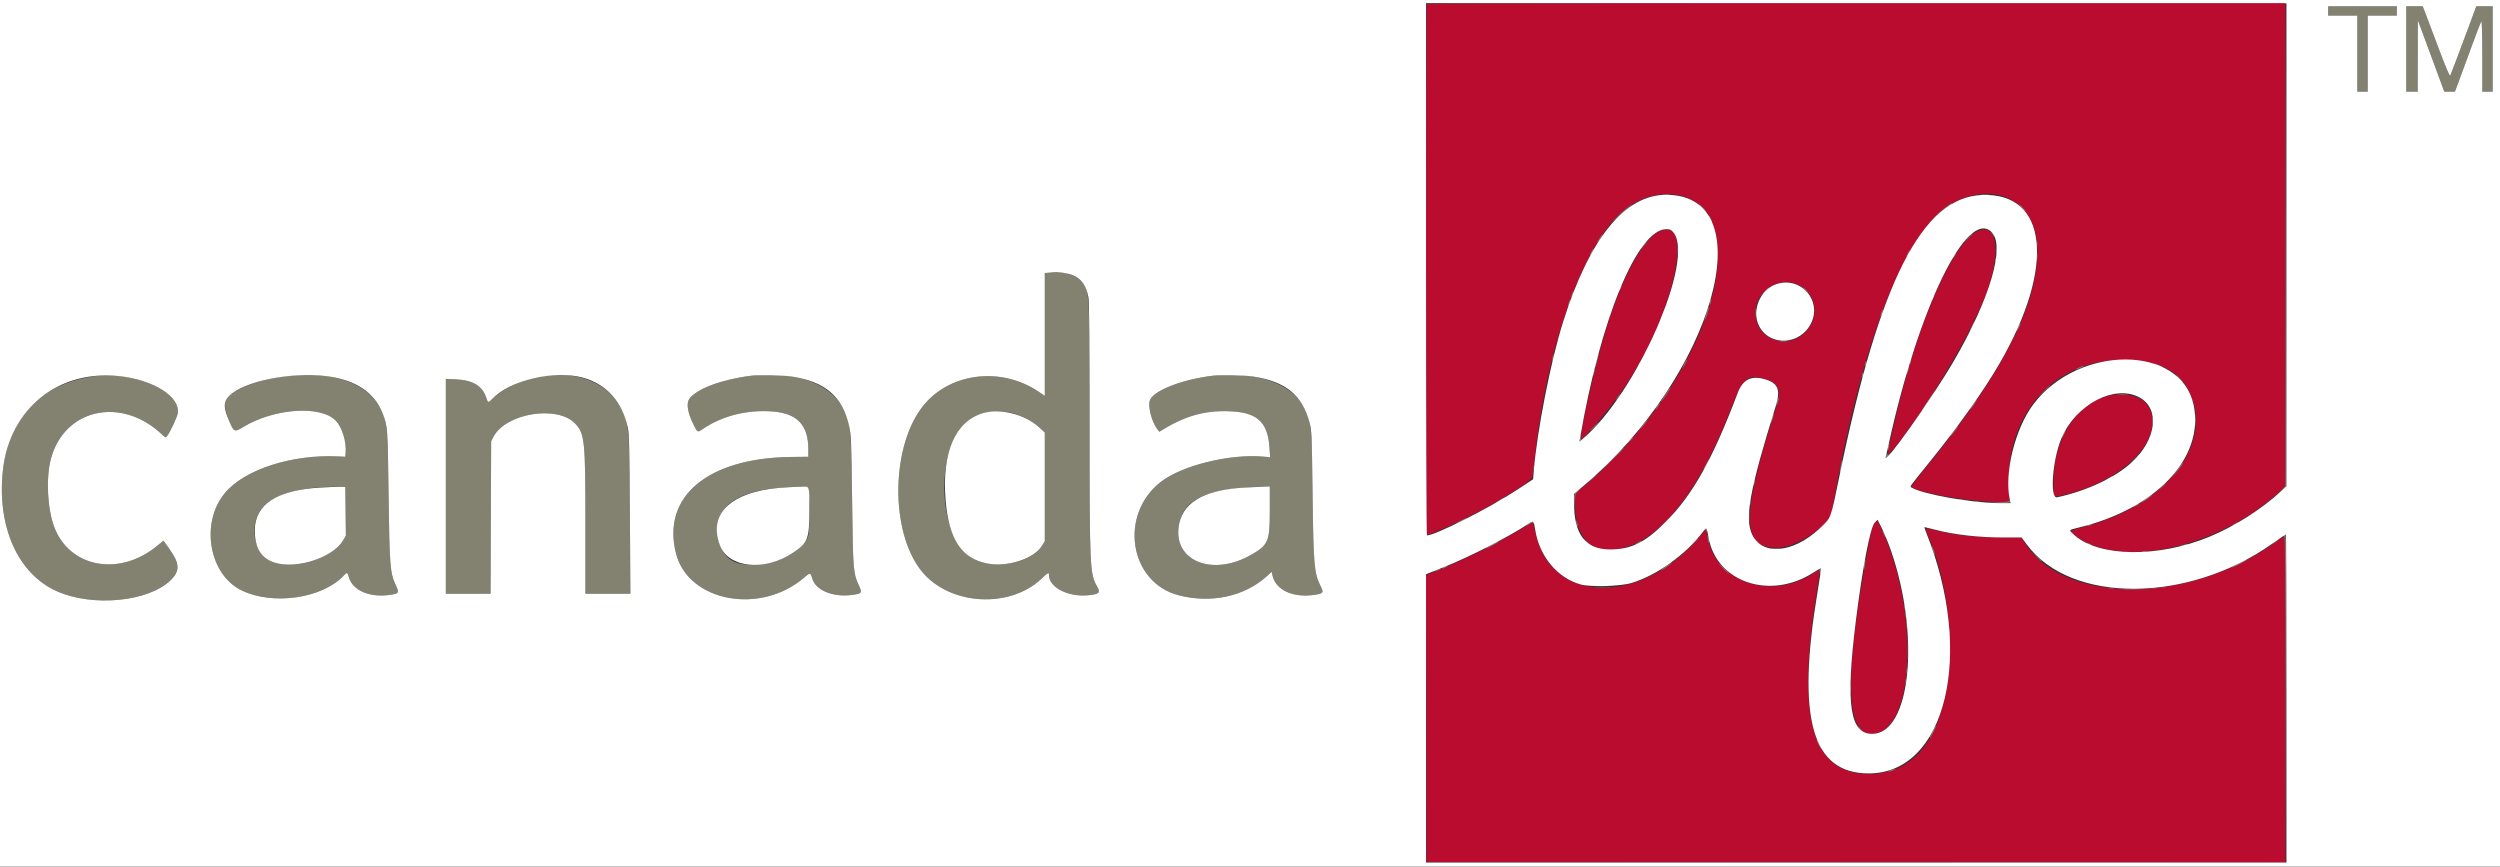 <svg id="svg" version="1.1" xmlns="http://www.w3.org/2000/svg" xmlns:xlink="http://www.w3.org/1999/xlink" width="162" height="56.171" viewBox="0, 0, 400,138.694">
	<rect x="0" y="0" width="400" height="138.694" fill="#333333" stroke="none"/>
	<g id="svgg">
		<path id="path0" d="M228.278 0.611 C 228.123 0.765,228.137 85.463,228.292 85.555 C 228.697 85.799,236.432 82.111,240.009 79.969 C 244.010 77.573,245.143 76.736,245.235 76.107 C 245.278 75.819,245.434 74.458,245.582 73.083 C 247.571 54.659,253.721 38.054,260.333 33.257 C 265.467 29.532,272.125 30.705,274.019 35.667 C 277.848 45.703,268.507 64.973,253.708 77.565 L 252.000 79.018 252.000 80.433 C 252.000 85.571,254.148 88.244,258.037 87.944 C 264.846 87.419,271.437 79.615,276.839 65.683 C 278.838 60.529,279.327 60.025,281.856 60.504 C 284.453 60.997,285.150 62.268,284.283 64.931 C 278.442 82.873,278.548 88.015,284.750 87.620 C 287.591 87.440,292.720 84.041,293.050 82.121 C 297.812 54.384,305.068 36.099,312.833 32.273 C 319.740 28.870,326.002 32.561,326.000 40.035 C 325.996 49.106,320.302 60.018,307.299 75.871 C 306.493 76.854,305.833 77.732,305.833 77.822 C 305.833 78.555,313.931 80.120,318.551 80.281 L 321.519 80.384 321.407 78.317 C 320.765 66.468,328.480 57.633,339.500 57.597 C 345.162 57.578,348.574 59.185,350.287 62.677 C 354.378 71.016,346.549 80.972,333.256 84.337 C 331.163 84.866,331.086 84.943,331.960 85.635 C 338.935 91.160,354.861 87.781,364.700 78.690 L 365.667 77.797 365.667 39.149 L 365.667 0.500 297.028 0.500 C 259.276 0.500,228.339 0.550,228.278 0.611 M265.537 36.998 C 262.543 38.356,258.658 46.067,256.088 55.750 C 254.465 61.866,252.995 68.591,253.009 69.833 L 253.015 70.417 254.102 69.250 C 259.221 63.754,263.322 57.231,265.890 50.500 C 269.350 41.429,269.191 35.339,265.537 36.998 M316.382 37.006 C 312.176 39.137,306.442 52.593,302.825 68.821 C 301.869 73.109,301.868 73.156,302.772 72.064 C 307.881 65.891,314.946 54.182,317.582 47.521 C 320.275 40.715,319.662 35.344,316.382 37.006 M287.756 45.593 C 290.680 46.977,291.209 50.791,288.810 53.190 C 285.750 56.250,280.590 54.046,280.861 49.794 C 281.078 46.376,284.720 44.157,287.756 45.593 M337.019 63.422 C 332.120 64.786,328.599 70.364,328.588 76.778 C 328.582 79.798,328.437 79.602,330.357 79.154 C 339.837 76.941,346.403 70.183,343.872 65.245 C 342.931 63.410,339.928 62.611,337.019 63.422 M299.970 83.740 C 299.499 84.248,299.528 84.120,298.332 90.833 C 294.939 109.867,295.525 118.395,300.155 117.355 C 306.497 115.930,306.947 97.230,300.948 84.427 L 300.406 83.270 299.970 83.740 M242.583 85.114 C 239.520 86.931,233.838 89.749,230.917 90.900 C 229.817 91.333,228.748 91.756,228.541 91.840 L 228.165 91.993 228.208 114.955 L 228.250 137.917 296.958 137.959 L 365.667 138.000 365.667 111.824 C 365.667 92.072,365.619 85.676,365.474 85.766 C 365.368 85.831,364.712 86.294,364.016 86.794 C 349.973 96.883,329.781 96.754,323.745 86.537 L 323.452 86.040 319.351 85.953 C 315.075 85.863,313.276 85.662,309.938 84.899 C 307.756 84.401,307.896 84.258,308.692 86.167 C 311.747 93.491,312.815 103.631,311.316 111.083 C 309.633 119.453,305.406 123.827,299.000 123.829 C 289.828 123.831,287.364 114.904,290.776 94.040 C 291.257 91.094,291.246 90.970,290.551 91.461 C 283.792 96.236,274.663 93.372,273.215 86.023 L 272.941 84.633 272.363 85.358 C 263.298 96.726,248.615 96.986,245.826 85.827 C 245.633 85.051,245.424 84.218,245.362 83.974 L 245.250 83.532 242.583 85.114 " stroke="none" fill="#ba0c2f" fill-rule="evenodd"/>
		<path id="path1" d="M365.708 39.077 L 365.667 77.737 364.961 78.494 L 364.255 79.250 365.044 78.497 L 365.834 77.745 365.792 39.081 L 365.749 0.417 365.708 39.077 M372.500 1.750 L 372.500 2.500 374.833 2.500 L 377.167 2.500 377.167 8.583 L 377.167 14.667 378.000 14.667 L 378.833 14.667 378.833 8.583 L 378.833 2.500 381.167 2.500 L 383.500 2.500 383.500 1.750 L 383.500 1.000 378.000 1.000 L 372.500 1.000 372.500 1.750 M385.000 7.833 L 385.000 14.667 385.917 14.667 L 386.833 14.667 386.845 8.958 L 386.857 3.250 387.234 4.250 C 387.442 4.800,388.393 7.368,389.347 9.956 L 391.083 14.663 391.937 14.665 L 392.790 14.667 393.550 12.625 C 393.969 11.502,394.886 9.008,395.588 7.083 C 396.291 5.158,396.933 3.512,397.016 3.425 C 397.106 3.331,397.167 5.567,397.167 8.967 L 397.167 14.667 398.000 14.667 L 398.833 14.667 398.833 7.833 L 398.833 1.000 397.518 1.000 L 396.203 1.000 395.330 3.375 C 393.947 7.138,392.146 11.897,392.018 12.127 C 391.952 12.246,391.164 10.365,390.203 7.794 C 389.270 5.295,388.310 2.744,388.070 2.125 L 387.634 1.000 386.317 1.000 L 385.000 1.000 385.000 7.833 M266.128 31.121 C 266.428 31.158,266.878 31.157,267.128 31.119 C 267.378 31.081,267.133 31.051,266.583 31.052 C 266.033 31.053,265.828 31.084,266.128 31.121 M316.955 31.120 C 317.250 31.157,317.775 31.158,318.121 31.122 C 318.467 31.086,318.225 31.055,317.583 31.055 C 316.942 31.054,316.659 31.083,316.955 31.120 M311.227 33.230 C 310.690 33.632,309.800 34.436,309.250 35.018 C 308.317 36.005,308.339 35.991,309.583 34.814 C 310.317 34.121,311.235 33.344,311.625 33.088 C 312.268 32.665,312.449 32.500,312.268 32.500 C 312.233 32.500,311.764 32.829,311.227 33.230 M260.167 33.397 C 259.662 33.799,258.875 34.528,258.417 35.019 C 257.752 35.729,257.837 35.673,258.833 34.745 C 259.521 34.104,260.346 33.378,260.667 33.131 C 260.987 32.884,261.212 32.679,261.167 32.675 C 261.121 32.670,260.671 32.995,260.167 33.397 M272.333 33.250 C 272.644 33.571,272.936 33.833,272.982 33.833 C 273.028 33.833,272.811 33.571,272.500 33.250 C 272.189 32.929,271.897 32.667,271.851 32.667 C 271.805 32.667,272.022 32.929,272.333 33.250 M323.500 33.250 C 323.811 33.571,324.103 33.833,324.149 33.833 C 324.195 33.833,323.978 33.571,323.667 33.250 C 323.356 32.929,323.064 32.667,323.018 32.667 C 322.972 32.667,323.189 32.929,323.500 33.250 M273.616 35.081 C 273.768 35.401,273.923 35.633,273.959 35.597 C 274.035 35.520,273.529 34.500,273.415 34.500 C 273.373 34.500,273.463 34.762,273.616 35.081 M318.602 37.158 C 318.703 37.300,318.870 37.567,318.972 37.750 C 319.073 37.933,319.159 37.994,319.162 37.884 C 319.164 37.775,318.998 37.509,318.792 37.293 C 318.585 37.077,318.500 37.017,318.602 37.158 M314.744 38.208 L 313.917 39.083 314.792 38.256 C 315.273 37.801,315.667 37.408,315.667 37.381 C 315.667 37.257,315.512 37.395,314.744 38.208 M256.039 37.958 C 255.607 38.581,255.467 38.833,255.551 38.833 C 255.590 38.833,255.821 38.533,256.064 38.167 C 256.557 37.421,256.535 37.241,256.039 37.958 M263.229 38.875 C 262.737 39.437,262.450 39.833,262.535 39.833 C 262.577 39.833,262.852 39.533,263.147 39.167 C 263.719 38.455,263.777 38.251,263.229 38.875 M325.875 39.083 C 325.877 39.450,325.911 39.580,325.951 39.373 C 325.991 39.166,325.990 38.866,325.948 38.706 C 325.906 38.547,325.874 38.717,325.875 39.083 M268.388 40.083 C 268.389 40.725,268.419 40.967,268.455 40.621 C 268.491 40.275,268.490 39.750,268.454 39.455 C 268.417 39.159,268.387 39.442,268.388 40.083 M319.385 39.917 C 319.386 40.467,319.417 40.672,319.454 40.372 C 319.491 40.072,319.490 39.622,319.452 39.372 C 319.414 39.122,319.384 39.367,319.385 39.917 M254.583 40.333 C 254.441 40.608,254.362 40.833,254.408 40.833 C 254.454 40.833,254.608 40.608,254.750 40.333 C 254.892 40.058,254.971 39.833,254.925 39.833 C 254.879 39.833,254.726 40.058,254.583 40.333 M305.250 40.500 C 305.108 40.775,305.029 41.000,305.075 41.000 C 305.121 41.000,305.274 40.775,305.417 40.500 C 305.559 40.225,305.638 40.000,305.592 40.000 C 305.546 40.000,305.392 40.225,305.250 40.500 M325.881 41.083 C 325.882 41.542,325.915 41.709,325.953 41.456 C 325.991 41.203,325.990 40.828,325.951 40.623 C 325.911 40.418,325.880 40.625,325.881 41.083 M312.730 40.708 C 312.157 41.682,312.119 41.765,312.411 41.417 C 312.750 41.013,313.042 40.500,312.932 40.500 C 312.889 40.500,312.798 40.594,312.730 40.708 M319.205 41.667 C 319.205 41.987,319.240 42.119,319.282 41.958 C 319.323 41.798,319.323 41.535,319.282 41.375 C 319.240 41.215,319.205 41.346,319.205 41.667 M167.958 43.623 L 167.167 43.685 167.167 53.510 L 167.167 63.336 166.208 62.687 C 160.321 58.700,152.290 59.560,147.946 64.643 C 142.519 70.993,142.293 85.097,147.517 91.459 C 151.929 96.832,161.464 97.431,166.568 92.656 C 167.737 91.563,167.833 91.513,167.833 92.007 C 167.833 93.992,170.934 95.575,174.163 95.239 C 175.900 95.058,176.112 94.832,175.513 93.801 C 174.388 91.866,174.333 90.689,174.333 68.263 C 174.333 45.958,174.361 46.420,172.940 44.859 C 172.274 44.128,170.120 43.402,169.000 43.531 C 168.862 43.547,168.394 43.588,167.958 43.623 M259.194 46.090 C 258.914 46.703,258.968 46.834,259.270 46.277 C 259.411 46.017,259.495 45.773,259.457 45.735 C 259.419 45.696,259.300 45.857,259.194 46.090 M282.242 46.708 L 281.583 47.417 282.292 46.758 C 282.681 46.395,283.000 46.077,283.000 46.050 C 283.000 45.923,282.855 46.050,282.242 46.708 M288.500 46.052 C 288.500 46.081,288.744 46.325,289.042 46.594 L 289.583 47.083 289.094 46.542 C 288.638 46.037,288.500 45.923,288.500 46.052 M251.519 47.019 C 251.416 47.313,251.361 47.583,251.397 47.619 C 251.432 47.655,251.545 47.443,251.648 47.148 C 251.751 46.854,251.806 46.583,251.770 46.548 C 251.734 46.512,251.621 46.724,251.519 47.019 M309.194 47.590 C 308.914 48.203,308.968 48.334,309.270 47.777 C 309.411 47.517,309.495 47.273,309.457 47.235 C 309.419 47.196,309.300 47.357,309.194 47.590 M251.019 48.352 C 250.916 48.646,250.861 48.917,250.897 48.952 C 250.932 48.988,251.045 48.776,251.148 48.481 C 251.251 48.187,251.306 47.917,251.270 47.881 C 251.234 47.845,251.121 48.057,251.019 48.352 M273.595 48.262 C 273.534 48.506,273.516 48.738,273.555 48.777 C 273.594 48.817,273.677 48.649,273.738 48.405 C 273.799 48.161,273.817 47.929,273.778 47.889 C 273.739 47.850,273.657 48.018,273.595 48.262 M273.037 50.120 C 272.838 50.731,272.704 51.259,272.737 51.293 C 272.771 51.327,272.964 50.858,273.167 50.250 C 273.369 49.642,273.504 49.115,273.466 49.077 C 273.429 49.040,273.236 49.509,273.037 50.120 M280.888 50.083 C 280.889 50.725,280.919 50.967,280.955 50.621 C 280.991 50.275,280.990 49.750,280.954 49.455 C 280.917 49.159,280.887 49.442,280.888 50.083 M265.870 50.536 C 265.583 51.288,265.375 51.930,265.407 51.963 C 265.440 51.996,265.704 51.409,265.993 50.659 C 266.282 49.910,266.490 49.268,266.455 49.233 C 266.420 49.198,266.157 49.784,265.870 50.536 M301.019 50.019 C 300.916 50.313,300.861 50.583,300.897 50.619 C 300.932 50.655,301.045 50.443,301.148 50.148 C 301.251 49.854,301.306 49.583,301.270 49.548 C 301.234 49.512,301.121 49.724,301.019 50.019 M315.534 52.087 C 315.334 52.497,315.206 52.833,315.249 52.833 C 315.362 52.833,316.035 51.480,315.960 51.404 C 315.925 51.369,315.733 51.677,315.534 52.087 M322.947 52.258 C 322.555 53.079,322.610 53.219,323.019 52.443 C 323.205 52.090,323.328 51.772,323.292 51.736 C 323.256 51.700,323.100 51.935,322.947 52.258 M284.875 54.619 C 285.127 54.658,285.540 54.658,285.792 54.619 C 286.044 54.581,285.837 54.550,285.333 54.550 C 284.829 54.550,284.623 54.581,284.875 54.619 M263.417 56.000 C 263.184 56.458,263.032 56.833,263.078 56.833 C 263.124 56.833,263.351 56.458,263.583 56.000 C 263.816 55.542,263.968 55.167,263.922 55.167 C 263.876 55.167,263.649 55.542,263.417 56.000 M255.431 57.598 C 255.278 58.209,255.183 58.739,255.221 58.777 C 255.259 58.814,255.415 58.346,255.569 57.735 C 255.722 57.125,255.817 56.594,255.779 56.557 C 255.741 56.519,255.585 56.988,255.431 57.598 M248.417 57.167 C 248.353 57.455,248.336 57.725,248.379 57.768 C 248.421 57.810,248.504 57.605,248.563 57.313 C 248.701 56.618,248.567 56.483,248.417 57.167 M305.595 57.762 C 305.534 58.006,305.516 58.238,305.555 58.277 C 305.594 58.317,305.677 58.149,305.738 57.905 C 305.799 57.661,305.817 57.429,305.778 57.389 C 305.739 57.350,305.657 57.518,305.595 57.762 M269.500 58.167 C 269.313 58.533,269.197 58.833,269.243 58.833 C 269.289 58.833,269.480 58.533,269.667 58.167 C 269.854 57.800,269.969 57.500,269.923 57.500 C 269.878 57.500,269.687 57.800,269.500 58.167 M262.250 58.167 C 262.108 58.442,262.029 58.667,262.075 58.667 C 262.121 58.667,262.274 58.442,262.417 58.167 C 262.559 57.892,262.638 57.667,262.592 57.667 C 262.546 57.667,262.392 57.892,262.250 58.167 M298.429 58.095 C 298.367 58.339,298.349 58.571,298.389 58.611 C 298.428 58.650,298.510 58.482,298.571 58.238 C 298.633 57.994,298.651 57.762,298.611 57.723 C 298.572 57.683,298.490 57.851,298.429 58.095 M345.316 58.515 C 345.719 58.694,346.078 58.811,346.115 58.774 C 346.187 58.702,344.902 58.159,344.705 58.178 C 344.638 58.185,344.913 58.336,345.316 58.515 M305.182 59.182 C 305.069 59.558,305.008 59.896,305.045 59.934 C 305.083 59.971,305.205 59.694,305.318 59.318 C 305.431 58.942,305.492 58.604,305.455 58.566 C 305.417 58.529,305.295 58.806,305.182 59.182 M332.583 58.824 C 332.217 58.998,331.992 59.140,332.083 59.141 C 332.311 59.142,333.626 58.527,333.417 58.517 C 333.325 58.512,332.950 58.651,332.583 58.824 M254.938 59.521 C 254.799 60.216,254.933 60.350,255.083 59.667 C 255.147 59.379,255.164 59.108,255.121 59.066 C 255.079 59.023,254.996 59.228,254.938 59.521 M297.929 59.929 C 297.867 60.173,297.849 60.405,297.889 60.444 C 297.928 60.483,298.010 60.316,298.071 60.071 C 298.133 59.827,298.151 59.595,298.111 59.556 C 298.072 59.517,297.990 59.684,297.929 59.929 M15.238 60.174 C 6.816 61.275,1.463 66.666,0.488 75.033 C -0.573 84.130,2.807 91.804,9.109 94.604 C 14.864 97.161,23.797 96.283,27.321 92.814 C 28.829 91.329,28.773 90.172,27.079 87.794 L 26.161 86.505 25.039 87.417 C 19.055 92.282,11.155 90.809,8.696 84.371 C 7.577 81.443,7.329 76.500,8.146 73.417 C 10.271 65.398,19.388 63.372,25.874 69.478 C 26.481 70.050,26.505 70.057,26.750 69.741 C 27.233 69.118,28.344 66.745,28.444 66.123 C 28.989 62.722,21.515 59.355,15.238 60.174 M45.667 60.182 C 40.687 60.823,36.213 62.751,35.968 64.362 C 35.823 65.312,36.908 68.506,37.500 68.874 C 37.681 68.986,38.071 68.835,38.908 68.327 C 43.845 65.327,51.286 64.806,53.707 67.291 C 54.737 68.347,55.450 70.653,55.302 72.445 L 55.250 73.083 54.167 73.029 C 46.745 72.658,39.145 75.101,35.995 78.871 C 32.006 83.645,33.426 91.938,38.667 94.469 C 43.689 96.895,51.575 95.750,54.987 92.099 C 55.522 91.527,55.578 91.545,55.823 92.375 C 56.442 94.471,59.125 95.634,62.319 95.191 C 63.852 94.979,63.913 94.875,63.297 93.557 C 62.412 91.666,62.318 90.466,62.173 79.167 C 62.022 67.381,61.982 67.049,60.412 64.583 C 58.123 60.990,52.478 59.305,45.667 60.182 M86.224 60.236 C 83.444 60.765,80.065 62.406,78.679 63.898 C 78.149 64.469,78.063 64.450,77.829 63.708 C 77.216 61.765,75.718 60.833,72.994 60.702 L 71.333 60.622 71.333 77.811 L 71.333 95.000 74.912 95.000 L 78.492 95.000 78.537 82.792 L 78.583 70.583 78.965 69.868 C 80.979 66.096,89.195 64.781,92.032 67.776 C 93.559 69.388,93.667 70.456,93.667 83.954 L 93.667 95.000 97.264 95.000 L 100.862 95.000 100.785 82.292 C 100.694 67.194,100.671 67.000,98.593 64.089 C 96.231 60.778,91.353 59.259,86.224 60.236 M120.250 60.110 C 115.553 60.673,111.404 62.222,110.287 63.829 C 109.770 64.572,110.027 66.078,111.000 68.008 C 111.610 69.218,111.613 69.220,112.444 68.648 C 115.544 66.515,119.626 65.502,123.725 65.848 C 127.601 66.175,129.335 68.048,129.333 71.910 L 129.332 73.083 126.624 73.113 C 113.234 73.257,105.832 79.454,108.163 88.567 C 110.134 96.276,121.655 98.444,128.649 92.423 C 129.625 91.583,129.684 91.590,129.968 92.583 C 130.499 94.444,133.282 95.595,136.281 95.194 C 137.960 94.970,137.996 94.914,137.368 93.548 C 136.520 91.703,136.480 91.170,136.340 80.083 C 136.193 68.465,136.133 67.846,134.907 65.365 C 132.924 61.352,127.151 59.282,120.250 60.110 M194.083 60.110 C 189.172 60.699,184.642 62.451,183.995 64.012 C 183.614 64.931,184.262 67.504,185.167 68.667 L 185.491 69.083 186.120 68.701 C 189.972 66.362,193.287 65.532,197.500 65.851 C 201.295 66.138,202.861 67.741,203.114 71.601 L 203.216 73.159 202.150 73.062 C 196.763 72.572,188.983 74.506,185.644 77.165 C 178.986 82.467,180.722 93.196,188.569 95.239 C 193.749 96.588,199.071 95.452,202.653 92.231 L 203.472 91.494 203.586 92.039 C 204.072 94.372,206.835 95.680,210.233 95.185 C 211.758 94.964,211.834 94.864,211.302 93.791 C 210.256 91.677,210.157 90.534,210.009 78.833 C 209.869 67.818,209.853 67.657,208.645 65.188 C 206.778 61.370,200.839 59.300,194.083 60.110 M348.667 60.583 C 348.978 60.904,349.270 61.167,349.315 61.167 C 349.361 61.167,349.144 60.904,348.833 60.583 C 348.522 60.262,348.230 60.000,348.185 60.000 C 348.139 60.000,348.356 60.262,348.667 60.583 M326.911 62.708 L 325.917 63.750 326.958 62.755 C 327.531 62.208,328.000 61.739,328.000 61.714 C 328.000 61.590,327.836 61.741,326.911 62.708 M266.440 63.167 C 266.013 63.808,265.699 64.333,265.742 64.333 C 265.786 64.333,266.111 63.902,266.465 63.375 C 267.249 62.208,267.373 62.000,267.284 62.000 C 267.246 62.000,266.866 62.525,266.440 63.167 M308.441 64.167 C 307.831 65.083,307.367 65.833,307.411 65.833 C 307.455 65.833,307.930 65.177,308.466 64.375 C 309.602 62.675,309.709 62.500,309.619 62.500 C 309.581 62.500,309.051 63.250,308.441 64.167 M258.833 63.500 C 258.638 63.775,258.515 64.000,258.561 64.000 C 258.606 64.000,258.804 63.775,259.000 63.500 C 259.196 63.225,259.319 63.000,259.273 63.000 C 259.227 63.000,259.029 63.225,258.833 63.500 M338.958 63.122 C 339.348 63.157,339.985 63.157,340.375 63.122 C 340.765 63.087,340.446 63.058,339.667 63.058 C 338.887 63.058,338.569 63.087,338.958 63.122 M284.348 64.182 C 284.236 64.558,284.174 64.896,284.212 64.934 C 284.249 64.971,284.372 64.694,284.485 64.318 C 284.598 63.942,284.659 63.604,284.622 63.566 C 284.584 63.529,284.461 63.806,284.348 64.182 M315.667 64.750 C 315.383 65.162,315.188 65.500,315.234 65.500 C 315.280 65.500,315.550 65.162,315.833 64.750 C 316.117 64.337,316.312 64.000,316.266 64.000 C 316.220 64.000,315.950 64.337,315.667 64.750 M265.167 65.000 C 264.971 65.275,264.848 65.500,264.894 65.500 C 264.940 65.500,265.138 65.275,265.333 65.000 C 265.529 64.725,265.652 64.500,265.606 64.500 C 265.560 64.500,265.362 64.725,265.167 65.000 M332.961 65.708 C 332.018 66.621,332.000 66.649,332.817 65.930 C 334.170 64.741,334.248 64.667,334.138 64.667 C 334.083 64.667,333.554 65.135,332.961 65.708 M351.228 67.250 C 351.228 68.167,351.256 68.520,351.290 68.036 C 351.324 67.552,351.323 66.802,351.289 66.369 C 351.255 65.937,351.227 66.333,351.228 67.250 M162.670 66.297 C 164.191 66.835,165.235 67.435,166.227 68.341 L 167.167 69.200 167.167 77.901 L 167.167 86.601 166.671 87.384 C 165.011 90.001,159.397 91.144,156.028 89.550 C 149.709 86.561,149.353 70.575,155.522 66.881 C 157.358 65.782,160.490 65.526,162.670 66.297 M283.515 66.848 C 283.402 67.225,283.341 67.563,283.378 67.601 C 283.416 67.638,283.539 67.361,283.652 66.985 C 283.764 66.609,283.826 66.270,283.788 66.233 C 283.751 66.195,283.628 66.472,283.515 66.848 M344.385 67.417 C 344.386 67.967,344.417 68.172,344.454 67.872 C 344.491 67.572,344.490 67.122,344.452 66.872 C 344.414 66.622,344.384 66.867,344.385 67.417 M262.898 67.951 C 262.545 68.382,262.343 68.681,262.449 68.615 C 262.676 68.475,263.731 67.167,263.617 67.167 C 263.575 67.167,263.251 67.519,262.898 67.951 M255.000 68.250 C 254.595 68.662,254.301 69.000,254.347 69.000 C 254.393 69.000,254.762 68.662,255.167 68.250 C 255.572 67.837,255.865 67.500,255.819 67.500 C 255.774 67.500,255.405 67.837,255.000 68.250 M313.048 68.375 C 312.325 69.320,311.944 69.883,312.087 69.797 C 312.284 69.678,313.391 68.167,313.281 68.167 C 313.240 68.167,313.136 68.260,313.048 68.375 M330.158 69.349 C 329.967 69.725,329.839 70.061,329.874 70.096 C 329.909 70.131,330.100 69.823,330.300 69.413 C 330.754 68.478,330.631 68.423,330.158 69.349 M252.820 70.042 C 252.771 70.400,252.796 70.604,252.880 70.520 C 252.960 70.440,252.999 70.159,252.966 69.895 C 252.911 69.455,252.900 69.466,252.820 70.042 M260.740 70.542 L 260.250 71.083 260.792 70.594 C 261.090 70.325,261.333 70.081,261.333 70.052 C 261.333 69.923,261.196 70.037,260.740 70.542 M302.093 71.426 C 302.030 71.760,302.012 72.067,302.053 72.108 C 302.093 72.149,302.178 71.909,302.241 71.574 C 302.303 71.240,302.321 70.933,302.281 70.892 C 302.240 70.851,302.155 71.091,302.093 71.426 M257.664 73.792 L 255.583 75.917 257.708 73.836 C 259.682 71.903,259.909 71.667,259.789 71.667 C 259.765 71.667,258.809 72.623,257.664 73.792 M301.853 72.528 C 301.842 72.681,301.788 72.925,301.732 73.070 C 301.557 73.525,301.920 73.357,302.330 72.792 C 302.673 72.319,302.679 72.289,302.376 72.554 C 302.040 72.849,302.027 72.849,301.951 72.554 C 301.885 72.300,301.869 72.296,301.853 72.528 M341.328 73.625 L 340.417 74.583 341.375 73.672 C 341.902 73.171,342.333 72.740,342.333 72.714 C 342.333 72.590,342.174 72.735,341.328 73.625 M272.917 74.333 C 272.684 74.792,272.532 75.167,272.578 75.167 C 272.624 75.167,272.851 74.792,273.083 74.333 C 273.316 73.875,273.468 73.500,273.422 73.500 C 273.376 73.500,273.149 73.875,272.917 74.333 M294.511 74.511 C 294.401 75.073,294.343 75.565,294.382 75.605 C 294.422 75.644,294.545 75.217,294.656 74.656 C 294.766 74.094,294.824 73.602,294.784 73.562 C 294.745 73.522,294.622 73.949,294.511 74.511 M348.755 74.689 C 348.504 75.068,348.026 75.694,347.691 76.081 C 347.357 76.467,347.458 76.389,347.917 75.907 C 348.663 75.123,349.466 74.000,349.282 74.000 C 349.243 74.000,349.006 74.310,348.755 74.689 M245.372 74.833 C 245.372 75.154,245.406 75.285,245.448 75.125 C 245.490 74.965,245.490 74.702,245.448 74.542 C 245.406 74.381,245.372 74.512,245.372 74.833 M254.658 76.625 L 254.083 77.250 254.708 76.676 C 255.052 76.360,255.333 76.078,255.333 76.051 C 255.333 75.923,255.192 76.043,254.658 76.625 M337.458 76.429 C 336.835 76.767,336.873 76.907,337.500 76.583 C 337.775 76.441,338.000 76.289,338.000 76.246 C 338.000 76.138,337.982 76.145,337.458 76.429 M280.593 77.093 C 280.530 77.427,280.512 77.734,280.553 77.775 C 280.593 77.816,280.678 77.575,280.741 77.241 C 280.803 76.906,280.821 76.599,280.781 76.559 C 280.740 76.518,280.655 76.758,280.593 77.093 M345.906 77.875 L 345.417 78.417 345.958 77.927 C 346.463 77.471,346.577 77.333,346.448 77.333 C 346.419 77.333,346.175 77.577,345.906 77.875 M55.295 81.813 L 55.340 85.710 54.911 86.441 C 53.116 89.504,46.444 91.380,43.210 89.732 C 40.411 88.305,39.811 83.503,42.133 81.116 C 44.252 78.939,48.745 77.761,54.417 77.897 L 55.250 77.917 55.295 81.813 M129.236 77.934 C 129.550 78.055,129.629 84.611,129.330 85.687 C 128.465 88.801,121.368 91.389,117.638 89.950 C 114.996 88.930,113.921 84.738,115.577 81.913 C 116.967 79.540,120.701 78.164,126.333 77.948 C 127.021 77.921,127.896 77.885,128.278 77.866 C 128.660 77.848,129.091 77.879,129.236 77.934 M203.167 81.757 C 203.167 86.672,202.929 87.220,200.098 88.819 C 194.129 92.191,187.993 89.895,188.557 84.501 C 189.033 79.948,192.782 78.134,202.292 77.859 L 203.167 77.833 203.167 81.757 M252.274 78.641 C 251.838 79.097,251.822 79.175,251.876 80.600 L 251.931 82.083 251.966 80.592 C 251.997 79.225,252.037 79.063,252.448 78.634 C 252.694 78.377,252.858 78.167,252.812 78.167 C 252.767 78.167,252.524 78.380,252.274 78.641 M343.453 79.737 C 342.469 80.418,342.235 80.656,342.961 80.238 C 343.521 79.916,344.482 79.176,344.333 79.182 C 344.287 79.184,343.891 79.433,343.453 79.737 M240.123 79.896 C 239.323 80.388,239.099 80.620,239.750 80.284 C 240.272 80.014,240.977 79.511,240.833 79.511 C 240.787 79.510,240.468 79.684,240.123 79.896 M280.042 80.417 C 280.044 80.783,280.078 80.914,280.118 80.706 C 280.158 80.499,280.156 80.199,280.115 80.040 C 280.073 79.880,280.040 80.050,280.042 80.417 M313.583 80.010 C 313.950 80.085,314.475 80.142,314.750 80.136 C 315.125 80.128,315.062 80.092,314.500 79.991 C 313.494 79.813,312.706 79.828,313.583 80.010 M321.500 80.162 C 321.500 80.255,320.601 80.345,319.375 80.375 L 317.250 80.428 319.458 80.464 C 321.326 80.494,321.667 80.461,321.667 80.250 C 321.667 80.112,321.629 80.000,321.583 80.000 C 321.537 80.000,321.500 80.073,321.500 80.162 M315.877 80.286 C 316.131 80.325,316.506 80.324,316.711 80.284 C 316.916 80.244,316.708 80.213,316.250 80.214 C 315.792 80.216,315.624 80.248,315.877 80.286 M341.792 80.762 C 341.169 81.100,341.207 81.241,341.833 80.917 C 342.108 80.774,342.333 80.623,342.333 80.579 C 342.333 80.472,342.315 80.478,341.792 80.762 M279.892 82.667 C 279.892 83.446,279.920 83.765,279.955 83.375 C 279.990 82.985,279.990 82.348,279.955 81.958 C 279.920 81.569,279.892 81.887,279.892 82.667 M266.413 83.542 L 265.083 84.917 266.458 83.587 C 267.215 82.856,267.833 82.237,267.833 82.212 C 267.833 82.091,267.647 82.265,266.413 83.542 M233.667 83.333 C 233.162 83.600,232.825 83.818,232.917 83.818 C 233.008 83.818,233.496 83.600,234.000 83.333 C 234.504 83.067,234.842 82.849,234.750 82.849 C 234.658 82.849,234.171 83.067,233.667 83.333 M291.495 84.125 L 290.417 85.250 291.542 84.171 C 292.160 83.578,292.667 83.072,292.667 83.046 C 292.667 82.924,292.497 83.080,291.495 84.125 M252.195 83.417 C 252.192 83.600,252.255 83.900,252.333 84.083 C 252.516 84.508,252.516 84.070,252.333 83.500 C 252.226 83.165,252.199 83.149,252.195 83.417 M244.701 83.694 C 244.407 83.880,244.167 84.069,244.167 84.113 C 244.167 84.158,244.423 84.035,244.737 83.842 C 245.270 83.512,245.312 83.508,245.384 83.786 C 245.452 84.048,245.464 84.050,245.481 83.802 C 245.511 83.360,245.280 83.328,244.701 83.694 M357.625 83.762 C 357.002 84.100,357.040 84.241,357.667 83.917 C 357.942 83.774,358.167 83.623,358.167 83.579 C 358.167 83.472,358.149 83.478,357.625 83.762 M334.083 84.000 C 333.873 84.090,333.842 84.143,334.000 84.143 C 334.137 84.143,334.400 84.079,334.583 84.000 C 334.793 83.910,334.824 83.857,334.667 83.857 C 334.529 83.857,334.267 83.921,334.083 84.000 M272.734 84.692 C 272.663 84.807,272.688 84.840,272.796 84.773 C 272.900 84.709,273.007 84.821,273.049 85.039 C 273.112 85.366,273.124 85.355,273.144 84.958 C 273.167 84.490,272.947 84.347,272.734 84.692 M301.181 84.917 C 301.181 85.008,301.324 85.346,301.500 85.667 C 301.676 85.987,301.819 86.175,301.819 86.083 C 301.819 85.992,301.676 85.654,301.500 85.333 C 301.324 85.012,301.181 84.825,301.181 84.917 M273.203 85.833 C 273.201 86.063,273.260 86.438,273.333 86.667 C 273.513 87.227,273.513 86.622,273.333 85.917 C 273.219 85.468,273.206 85.459,273.203 85.833 M365.401 85.692 C 365.327 85.811,365.355 85.840,365.474 85.766 C 365.618 85.677,365.676 92.140,365.708 111.865 L 365.751 138.083 365.792 111.792 C 365.818 95.445,365.774 85.500,365.677 85.500 C 365.590 85.500,365.466 85.587,365.401 85.692 M253.750 86.639 C 254.025 86.945,254.400 87.273,254.583 87.368 C 254.767 87.463,254.842 87.475,254.750 87.395 C 254.658 87.315,254.283 86.987,253.917 86.666 L 253.251 86.083 253.750 86.639 M270.080 87.708 L 268.583 89.250 270.125 87.753 C 270.973 86.930,271.667 86.237,271.667 86.212 C 271.667 86.091,271.470 86.276,270.080 87.708 M280.667 86.219 C 280.667 86.248,280.910 86.491,281.208 86.760 L 281.750 87.250 281.260 86.708 C 280.804 86.203,280.667 86.090,280.667 86.219 M363.917 86.765 L 363.417 87.194 363.958 86.836 C 364.256 86.639,364.500 86.445,364.500 86.405 C 364.500 86.281,364.429 86.324,363.917 86.765 M262.000 86.833 C 261.679 87.009,261.477 87.156,261.550 87.160 C 261.727 87.169,262.667 86.680,262.667 86.579 C 262.667 86.470,262.657 86.474,262.000 86.833 M238.625 87.177 C 238.098 87.449,237.667 87.709,237.667 87.755 C 237.667 87.801,238.117 87.611,238.667 87.333 C 239.217 87.056,239.667 86.792,239.667 86.748 C 239.667 86.636,239.698 86.624,238.625 87.177 M334.167 87.083 C 334.396 87.214,334.658 87.322,334.750 87.322 C 334.842 87.322,334.729 87.214,334.500 87.083 C 334.271 86.952,334.008 86.845,333.917 86.845 C 333.825 86.845,333.938 86.952,334.167 87.083 M349.083 87.256 C 348.426 87.484,348.425 87.486,349.000 87.388 C 349.680 87.274,350.375 87.020,350.000 87.023 C 349.863 87.025,349.450 87.129,349.083 87.256 M309.109 87.500 C 309.299 88.251,309.688 89.168,309.577 88.602 C 309.525 88.337,309.374 87.887,309.243 87.602 C 309.063 87.212,309.030 87.187,309.109 87.500 M283.621 87.787 C 283.917 87.824,284.442 87.824,284.788 87.788 C 285.134 87.752,284.892 87.722,284.250 87.721 C 283.608 87.721,283.325 87.750,283.621 87.787 M342.708 88.282 C 342.869 88.323,343.131 88.323,343.292 88.282 C 343.452 88.240,343.321 88.205,343.000 88.205 C 342.679 88.205,342.548 88.240,342.708 88.282 M325.826 89.042 C 326.517 89.778,326.667 89.910,326.667 89.785 C 326.667 89.758,326.310 89.402,325.875 88.993 L 325.083 88.250 325.826 89.042 M298.258 90.258 C 298.194 90.683,298.176 91.065,298.217 91.106 C 298.259 91.148,298.345 90.834,298.409 90.409 C 298.473 89.984,298.491 89.602,298.449 89.560 C 298.408 89.519,298.321 89.832,298.258 90.258 M358.167 90.167 C 357.479 90.524,356.975 90.821,357.046 90.825 C 357.223 90.836,359.500 89.682,359.500 89.581 C 359.500 89.469,359.555 89.445,358.167 90.167 M266.620 90.570 C 265.636 91.251,265.402 91.490,266.128 91.072 C 266.687 90.749,267.648 90.009,267.500 90.015 C 267.454 90.017,267.058 90.267,266.620 90.570 M275.750 91.000 C 276.201 91.458,276.608 91.833,276.654 91.833 C 276.700 91.833,276.368 91.458,275.917 91.000 C 275.465 90.542,275.058 90.167,275.013 90.167 C 274.967 90.167,275.299 90.542,275.750 91.000 M231.000 90.750 C 230.771 90.881,230.658 90.988,230.750 90.988 C 230.842 90.988,231.104 90.881,231.333 90.750 C 231.563 90.619,231.675 90.512,231.583 90.512 C 231.492 90.512,231.229 90.619,231.000 90.750 M291.125 90.956 C 291.089 91.026,291.106 91.308,291.164 91.583 L 291.268 92.083 291.356 91.534 C 291.437 91.034,291.282 90.647,291.125 90.956 M229.750 91.256 C 229.333 91.457,229.319 91.480,229.667 91.395 C 230.139 91.279,230.670 91.009,230.417 91.013 C 230.325 91.014,230.025 91.123,229.750 91.256 M255.382 93.957 C 256.004 93.989,256.979 93.989,257.549 93.957 C 258.118 93.924,257.608 93.898,256.417 93.898 C 255.225 93.898,254.759 93.925,255.382 93.957 M345.794 93.951 C 346.001 93.991,346.301 93.990,346.460 93.948 C 346.620 93.906,346.450 93.874,346.083 93.875 C 345.717 93.877,345.586 93.911,345.794 93.951 M337.458 94.118 C 337.665 94.157,338.002 94.157,338.208 94.118 C 338.415 94.078,338.246 94.045,337.833 94.045 C 337.421 94.045,337.252 94.078,337.458 94.118 M344.211 94.120 C 344.464 94.158,344.839 94.157,345.044 94.117 C 345.249 94.078,345.042 94.046,344.583 94.048 C 344.125 94.049,343.957 94.081,344.211 94.120 M339.883 94.291 C 340.597 94.322,341.722 94.322,342.383 94.290 C 343.043 94.259,342.458 94.233,341.083 94.233 C 339.708 94.234,339.168 94.259,339.883 94.291 M304.705 97.167 C 304.705 97.487,304.740 97.619,304.782 97.458 C 304.823 97.298,304.823 97.035,304.782 96.875 C 304.740 96.715,304.705 96.846,304.705 97.167 M304.875 98.417 C 304.877 98.783,304.911 98.914,304.951 98.706 C 304.991 98.499,304.990 98.199,304.948 98.040 C 304.906 97.880,304.874 98.050,304.875 98.417 M305.050 100.000 C 305.050 100.504,305.081 100.710,305.119 100.458 C 305.158 100.206,305.158 99.794,305.119 99.542 C 305.081 99.290,305.050 99.496,305.050 100.000 M311.892 101.333 C 311.892 102.112,311.920 102.431,311.955 102.042 C 311.990 101.652,311.990 101.015,311.955 100.625 C 311.920 100.235,311.892 100.554,311.892 101.333 M305.235 103.833 C 305.235 105.346,305.260 105.965,305.291 105.208 C 305.322 104.452,305.322 103.215,305.291 102.458 C 305.260 101.702,305.235 102.321,305.235 103.833 M311.892 105.417 C 311.892 106.242,311.920 106.600,311.955 106.213 C 311.990 105.827,311.990 105.152,311.956 104.713 C 311.922 104.275,311.893 104.592,311.892 105.417 M305.048 107.417 C 305.049 107.875,305.081 108.043,305.120 107.789 C 305.158 107.536,305.157 107.161,305.117 106.956 C 305.078 106.751,305.046 106.958,305.048 107.417 M304.872 109.000 C 304.872 109.321,304.906 109.452,304.948 109.292 C 304.990 109.131,304.990 108.869,304.948 108.708 C 304.906 108.548,304.872 108.679,304.872 109.000 M296.058 110.167 C 296.058 110.946,296.087 111.265,296.122 110.875 C 296.157 110.485,296.157 109.848,296.122 109.458 C 296.087 109.069,296.058 109.388,296.058 110.167 M309.201 117.089 C 308.909 117.682,308.705 118.167,308.749 118.167 C 308.861 118.167,309.869 116.146,309.794 116.072 C 309.760 116.038,309.494 116.496,309.201 117.089 M297.167 116.219 C 297.167 116.248,297.410 116.491,297.708 116.760 L 298.250 117.250 297.760 116.708 C 297.304 116.203,297.167 116.090,297.167 116.219 M290.667 118.396 C 290.667 118.576,291.329 119.833,291.423 119.833 C 291.469 119.833,291.346 119.515,291.150 119.125 C 290.763 118.359,290.667 118.213,290.667 118.396 M302.500 123.250 C 302.179 123.374,302.029 123.477,302.167 123.480 C 302.304 123.483,302.642 123.382,302.917 123.256 C 303.560 122.961,303.261 122.957,302.500 123.250 " stroke="none" fill="#838271" fill-rule="evenodd"/>
		<path id="path2" d="M0.000 69.333 L 0.000 138.667 200.000 138.667 L 400.000 138.667 400.000 69.333 L 400.000 0.000 200.000 0.000 L 0.000 0.000 0.000 69.333 M365.833 39.144 L 365.833 77.788 365.042 78.524 C 361.884 81.459,357.585 84.199,353.466 85.899 C 345.369 89.243,335.899 89.137,331.947 85.658 C 330.949 84.780,330.938 84.805,332.459 84.443 C 344.979 81.463,352.737 73.236,350.983 64.800 C 348.974 55.137,332.585 55.070,325.332 64.695 C 322.404 68.581,320.636 75.760,321.572 79.958 L 321.693 80.500 319.805 80.498 C 315.554 80.494,307.554 79.063,305.832 77.999 C 305.553 77.827,305.379 78.072,308.758 73.892 C 313.431 68.112,317.374 62.559,319.924 58.167 C 328.930 42.654,327.665 30.743,317.061 31.200 C 307.516 31.612,300.708 45.049,294.336 76.053 C 292.856 83.254,293.009 82.850,291.092 84.615 C 286.814 88.553,281.886 88.942,280.315 85.466 C 279.129 82.840,279.979 78.255,284.109 65.014 C 284.946 62.329,284.490 61.247,282.268 60.649 C 280.102 60.066,278.831 60.750,278.003 62.945 C 274.056 73.404,270.818 79.196,266.508 83.508 C 263.225 86.793,261.013 87.893,257.667 87.908 C 253.661 87.925,251.833 85.552,251.833 80.333 L 251.833 79.030 253.458 77.657 C 274.175 60.164,282.358 31.167,266.579 31.167 C 259.965 31.167,254.329 38.119,250.097 51.500 C 248.139 57.690,245.924 68.935,245.409 75.300 L 245.297 76.684 242.690 78.401 C 238.327 81.273,229.632 85.667,228.309 85.667 C 228.231 85.667,228.167 66.587,228.167 43.083 L 228.167 0.500 297.000 0.500 L 365.833 0.500 365.833 39.144 M383.500 1.750 L 383.500 2.500 381.167 2.500 L 378.833 2.500 378.833 8.583 L 378.833 14.667 378.000 14.667 L 377.167 14.667 377.167 8.583 L 377.167 2.500 374.833 2.500 L 372.500 2.500 372.500 1.750 L 372.500 1.000 378.000 1.000 L 383.500 1.000 383.500 1.750 M388.070 2.125 C 388.310 2.744,389.270 5.295,390.203 7.794 C 391.164 10.365,391.952 12.246,392.018 12.127 C 392.146 11.897,393.947 7.138,395.330 3.375 L 396.203 1.000 397.518 1.000 L 398.833 1.000 398.833 7.833 L 398.833 14.667 398.000 14.667 L 397.167 14.667 397.167 8.967 C 397.167 5.567,397.106 3.331,397.016 3.425 C 396.933 3.512,396.291 5.158,395.588 7.083 C 394.886 9.008,393.969 11.502,393.550 12.625 L 392.790 14.667 391.937 14.665 L 391.083 14.663 389.347 9.956 C 388.393 7.368,387.442 4.800,387.234 4.250 L 386.857 3.250 386.845 8.958 L 386.833 14.667 385.917 14.667 L 385.000 14.667 385.000 7.833 L 385.000 1.000 386.317 1.000 L 387.634 1.000 388.070 2.125 M267.720 37.162 C 271.301 41.418,261.833 63.023,253.233 70.222 L 252.715 70.656 252.792 70.203 C 256.054 51.071,261.978 36.696,266.610 36.670 C 267.177 36.667,267.380 36.757,267.720 37.162 M318.661 37.136 C 320.881 39.355,318.407 47.791,312.616 57.750 C 309.123 63.758,301.142 74.980,301.727 73.061 C 301.779 72.890,301.977 72.037,302.167 71.167 C 306.929 49.349,314.746 33.221,318.661 37.136 M170.312 43.675 C 172.595 44.045,173.708 45.176,174.151 47.578 C 174.276 48.252,174.333 54.745,174.333 68.263 C 174.333 90.689,174.388 91.866,175.513 93.801 C 176.112 94.832,175.900 95.058,174.163 95.239 C 170.934 95.575,167.833 93.992,167.833 92.007 C 167.833 91.513,167.737 91.563,166.568 92.656 C 161.464 97.431,151.929 96.832,147.517 91.459 C 142.293 85.097,142.519 70.993,147.946 64.643 C 152.290 59.560,160.321 58.700,166.208 62.687 L 167.167 63.336 167.167 53.510 L 167.167 43.685 167.958 43.623 C 168.394 43.588,168.862 43.547,169.000 43.531 C 169.137 43.515,169.728 43.580,170.312 43.675 M284.310 45.428 C 281.636 46.251,280.177 49.719,281.465 52.186 C 283.197 55.500,288.058 55.224,289.775 51.714 C 291.545 48.097,288.186 44.235,284.310 45.428 M19.000 60.171 C 24.514 60.746,28.866 63.489,28.444 66.123 C 28.344 66.745,27.233 69.118,26.750 69.741 C 26.505 70.057,26.481 70.050,25.874 69.478 C 19.388 63.372,10.271 65.398,8.146 73.417 C 7.329 76.500,7.577 81.443,8.696 84.371 C 11.155 90.809,19.055 92.282,25.039 87.417 L 26.161 86.505 27.079 87.794 C 28.773 90.172,28.829 91.329,27.321 92.814 C 23.797 96.283,14.864 97.161,9.109 94.604 C 2.807 91.804,-0.573 84.130,0.488 75.033 C 1.615 65.359,9.334 59.163,19.000 60.171 M52.171 60.175 C 56.871 60.758,59.899 62.753,61.228 66.145 C 62.018 68.162,62.035 68.394,62.173 79.167 C 62.318 90.466,62.412 91.666,63.297 93.557 C 63.913 94.875,63.852 94.979,62.319 95.191 C 59.125 95.634,56.442 94.471,55.823 92.375 C 55.578 91.545,55.522 91.527,54.987 92.099 C 51.575 95.750,43.689 96.895,38.667 94.469 C 33.426 91.938,32.006 83.645,35.995 78.871 C 39.145 75.101,46.745 72.658,54.167 73.029 L 55.250 73.083 55.302 72.445 C 55.450 70.653,54.737 68.347,53.707 67.291 C 51.286 64.806,43.845 65.327,38.908 68.327 C 37.507 69.178,37.437 69.150,36.707 67.463 C 35.727 65.195,35.712 64.288,36.639 63.362 C 38.980 61.024,46.529 59.476,52.171 60.175 M93.250 60.418 C 97.026 61.456,99.546 64.251,100.452 68.407 C 100.666 69.389,100.721 71.681,100.785 82.292 L 100.862 95.000 97.264 95.000 L 93.667 95.000 93.667 83.954 C 93.667 70.456,93.559 69.388,92.032 67.776 C 89.195 64.781,80.979 66.096,78.965 69.868 L 78.583 70.583 78.537 82.792 L 78.492 95.000 74.912 95.000 L 71.333 95.000 71.333 77.811 L 71.333 60.622 72.994 60.702 C 75.718 60.833,77.216 61.765,77.829 63.708 C 78.063 64.450,78.149 64.469,78.679 63.898 C 81.501 60.859,88.645 59.153,93.250 60.418 M126.667 60.244 C 132.052 61.067,134.816 63.450,135.859 68.167 C 136.185 69.639,136.219 70.477,136.340 80.083 C 136.480 91.170,136.520 91.703,137.368 93.548 C 137.996 94.914,137.960 94.970,136.281 95.194 C 133.282 95.595,130.499 94.444,129.968 92.583 C 129.684 91.590,129.625 91.583,128.649 92.423 C 121.655 98.444,110.134 96.276,108.163 88.567 C 105.832 79.454,113.234 73.257,126.624 73.113 L 129.332 73.083 129.333 71.910 C 129.335 68.048,127.601 66.175,123.725 65.848 C 119.626 65.502,115.544 66.515,112.444 68.648 C 111.613 69.220,111.610 69.218,111.000 68.008 C 110.027 66.078,109.770 64.572,110.287 63.829 C 111.404 62.222,115.553 60.673,120.250 60.110 C 121.575 59.951,125.253 60.028,126.667 60.244 M200.500 60.244 C 205.691 61.038,208.342 63.194,209.524 67.583 C 209.865 68.849,209.889 69.422,210.009 78.833 C 210.157 90.534,210.256 91.677,211.302 93.791 C 211.834 94.864,211.758 94.964,210.233 95.185 C 206.835 95.680,204.072 94.372,203.586 92.039 L 203.472 91.494 202.653 92.231 C 199.071 95.452,193.749 96.588,188.569 95.239 C 180.722 93.196,178.986 82.467,185.644 77.165 C 188.983 74.506,196.763 72.572,202.150 73.062 L 203.216 73.159 203.114 71.601 C 202.861 67.741,201.295 66.138,197.500 65.851 C 193.287 65.532,189.972 66.362,186.120 68.701 L 185.491 69.083 185.167 68.667 C 184.262 67.504,183.614 64.931,183.995 64.012 C 184.642 62.451,189.172 60.699,194.083 60.110 C 195.408 59.951,199.086 60.028,200.500 60.244 M342.320 63.590 C 345.641 65.401,345.043 70.344,341.062 73.993 C 338.411 76.423,333.867 78.549,329.137 79.571 C 327.929 79.832,328.380 73.582,329.817 70.155 C 332.098 64.713,338.355 61.428,342.320 63.590 M157.333 66.089 C 152.857 67.341,150.664 72.408,151.296 80.042 C 151.815 86.319,153.913 89.453,158.081 90.178 C 161.289 90.737,165.390 89.403,166.671 87.384 L 167.167 86.601 167.167 77.901 L 167.167 69.200 166.227 68.341 C 163.981 66.288,160.118 65.310,157.333 66.089 M51.333 78.007 C 44.317 78.412,40.789 80.692,40.767 84.833 C 40.754 87.320,41.530 88.875,43.210 89.732 C 46.444 91.380,53.116 89.504,54.911 86.441 L 55.340 85.710 55.295 81.813 L 55.250 77.917 54.417 77.897 C 53.958 77.886,52.571 77.935,51.333 78.007 M126.333 77.948 C 117.445 78.289,113.162 81.854,115.176 87.237 C 116.539 90.879,122.313 91.472,126.875 88.438 C 129.269 86.846,129.498 86.245,129.499 81.559 C 129.500 77.622,129.561 77.805,128.278 77.866 C 127.896 77.885,127.021 77.921,126.333 77.948 M199.167 78.010 C 192.434 78.389,188.975 80.505,188.557 84.501 C 187.993 89.895,194.129 92.191,200.098 88.819 C 202.929 87.220,203.167 86.672,203.167 81.757 L 203.167 77.833 202.292 77.859 C 201.810 77.873,200.404 77.941,199.167 78.010 M302.592 88.202 C 307.290 101.869,305.673 117.412,299.554 117.416 C 295.963 117.418,295.276 112.706,296.929 99.417 C 297.984 90.937,299.237 84.376,299.943 83.639 L 300.407 83.155 301.119 84.571 C 301.510 85.350,302.173 86.984,302.592 88.202 M245.640 84.814 C 246.329 89.058,249.189 92.479,252.917 93.518 C 254.484 93.955,259.287 93.812,261.047 93.277 C 265.138 92.033,269.691 88.756,272.543 85.005 C 273.079 84.300,273.042 84.252,273.382 86.083 C 274.706 93.215,283.293 96.041,290.154 91.603 C 290.786 91.194,291.331 90.887,291.365 90.920 C 291.398 90.954,291.152 92.622,290.818 94.628 C 287.423 114.985,289.885 123.746,299.000 123.748 C 311.392 123.752,315.965 104.571,308.190 85.208 C 307.996 84.727,307.874 84.333,307.917 84.333 C 307.960 84.333,308.691 84.513,309.540 84.733 C 312.818 85.581,316.522 85.999,320.769 85.999 L 323.454 86.000 324.314 87.157 C 331.350 96.619,350.062 96.546,363.541 87.004 C 364.710 86.177,365.703 85.500,365.750 85.500 C 365.796 85.500,365.833 97.313,365.833 111.750 L 365.833 138.000 297.000 138.000 L 228.167 138.000 228.167 114.936 L 228.167 91.872 231.042 90.731 C 235.044 89.143,241.514 85.833,244.411 83.893 C 245.388 83.238,245.384 83.235,245.640 84.814 " stroke="none" fill="#ffffff" fill-rule="evenodd"/>
	</g>
</svg>